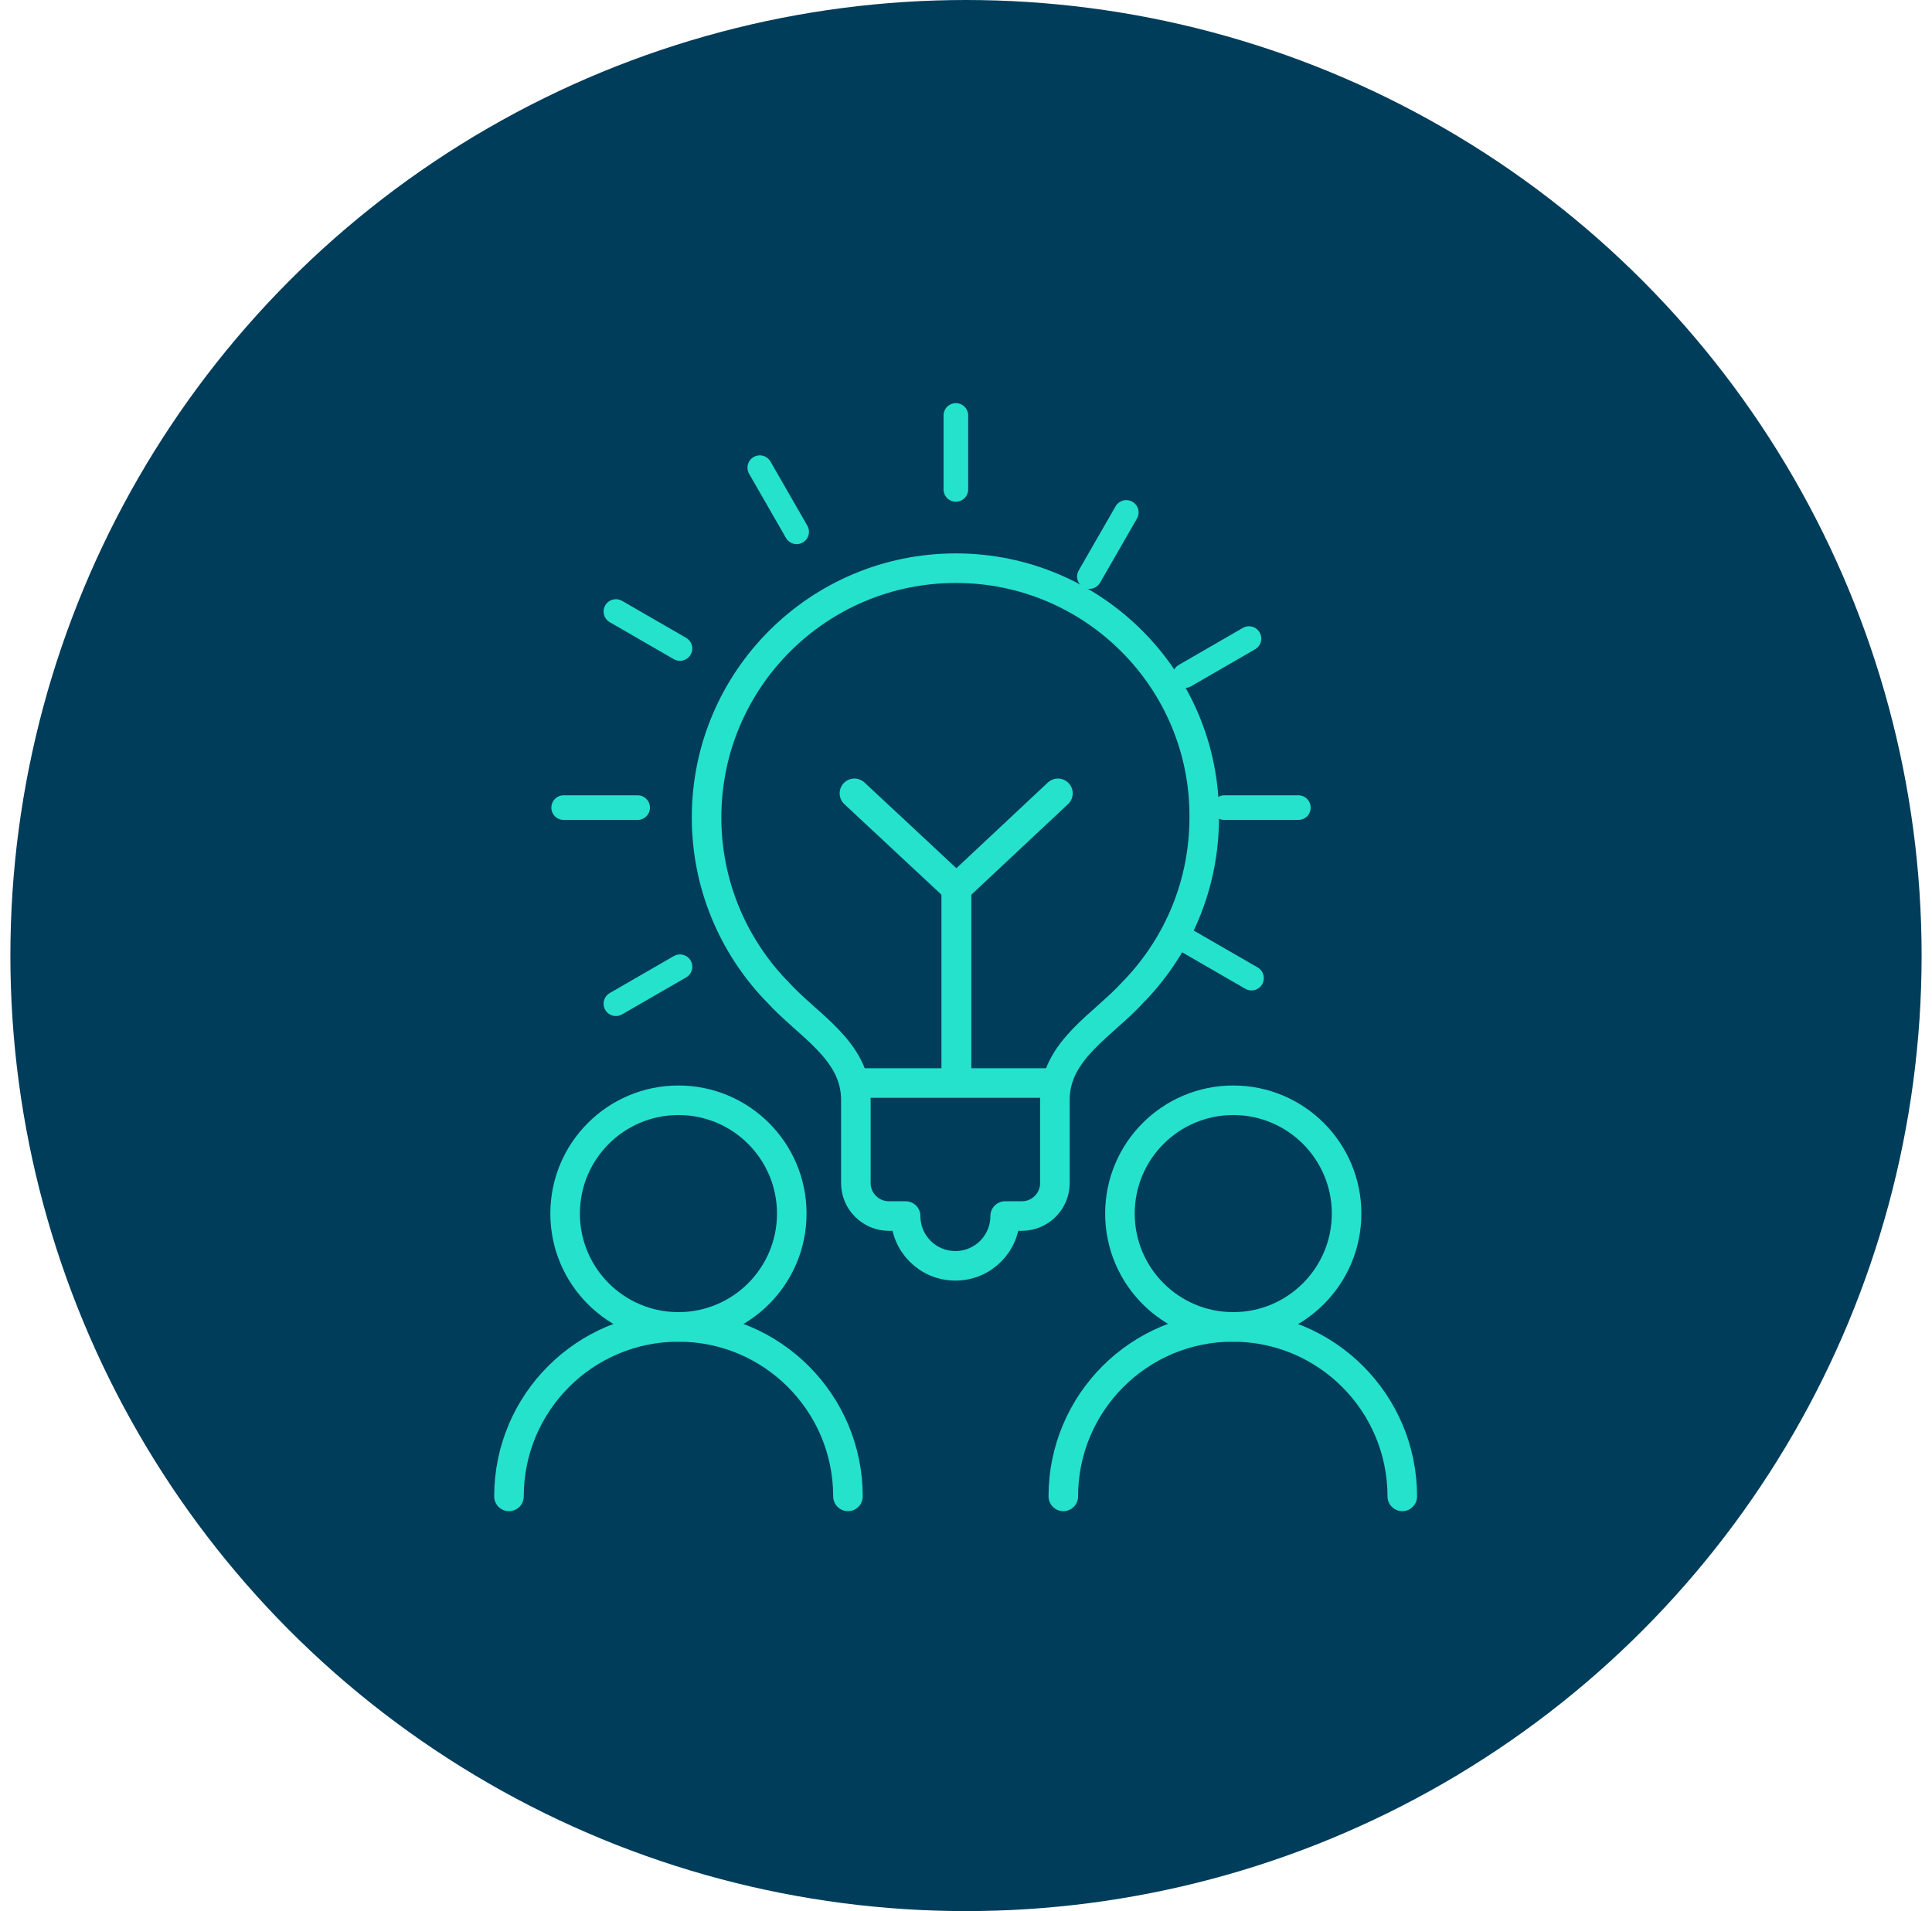 <svg width="93" height="92" viewBox="0 0 93 92" fill="none" xmlns="http://www.w3.org/2000/svg">
<circle cx="46.5" cy="46" r="46" fill="#003D5B"/>
<path d="M57.16 45.307L62.378 48.319" stroke="#25E2CC" stroke-width="1.186" stroke-miterlimit="10" stroke-linecap="round" stroke-linejoin="round" stroke-dasharray="3.56 3.56"/>
<path d="M46.012 20V26.072" stroke="#25E2CC" stroke-width="1.186" stroke-miterlimit="10" stroke-linecap="round" stroke-linejoin="round" stroke-dasharray="3.56 3.56"/>
<path d="M27.133 38.879H33.157" stroke="#25E2CC" stroke-width="1.186" stroke-miterlimit="10" stroke-linecap="round" stroke-linejoin="round" stroke-dasharray="3.56 3.56"/>
<path d="M58.938 38.879H64.891" stroke="#25E2CC" stroke-width="1.186" stroke-miterlimit="10" stroke-linecap="round" stroke-linejoin="round" stroke-dasharray="3.56 3.56"/>
<path d="M36.574 22.514L39.586 27.755" stroke="#25E2CC" stroke-width="1.186" stroke-miterlimit="10" stroke-linecap="round" stroke-linejoin="round" stroke-dasharray="3.56 3.56"/>
<path d="M29.648 48.319L34.866 45.307" stroke="#25E2CC" stroke-width="1.186" stroke-miterlimit="10" stroke-linecap="round" stroke-linejoin="round" stroke-dasharray="3.56 3.56"/>
<path d="M57.039 32.523L62.376 29.439" stroke="#25E2CC" stroke-width="1.186" stroke-miterlimit="10" stroke-linecap="round" stroke-linejoin="round" stroke-dasharray="3.56 3.56"/>
<path d="M29.648 29.439L34.866 32.452" stroke="#25E2CC" stroke-width="1.186" stroke-miterlimit="10" stroke-linecap="round" stroke-linejoin="round" stroke-dasharray="3.56 3.56"/>
<path d="M52.441 27.755L55.453 22.514" stroke="#25E2CC" stroke-width="1.186" stroke-miterlimit="10" stroke-linecap="round" stroke-linejoin="round" stroke-dasharray="3.56 3.56"/>
<path d="M46.013 27.352C39.396 27.352 34.012 32.712 34.012 39.353C34.012 42.555 35.269 45.472 37.309 47.63L37.427 47.749C38.85 49.338 41.198 50.547 41.198 52.943V56.951C41.198 57.829 41.91 58.54 42.787 58.54H43.594C43.594 59.868 44.661 60.936 45.989 60.936C47.317 60.936 48.385 59.868 48.385 58.54H49.191C50.069 58.54 50.78 57.829 50.78 56.951V52.943C50.78 50.547 53.128 49.338 54.551 47.749L54.67 47.63C56.709 45.472 57.967 42.578 57.967 39.353C58.014 32.736 52.63 27.352 46.013 27.352Z" stroke="#25E2CC" stroke-width="1.423" stroke-miterlimit="10" stroke-linecap="round" stroke-linejoin="round"/>
<path d="M50.805 52.137H41.223" stroke="#25E2CC" stroke-width="1.423" stroke-miterlimit="10" stroke-linecap="round" stroke-linejoin="round"/>
<path d="M41.129 38.191L46.038 42.769V51.853" stroke="#25E2CC" stroke-width="1.423" stroke-miterlimit="10" stroke-linecap="round" stroke-linejoin="round"/>
<path d="M50.925 38.191L46.039 42.769V51.853" stroke="#25E2CC" stroke-width="1.423" stroke-miterlimit="10" stroke-linecap="round" stroke-linejoin="round"/>
<path d="M32.658 63.877C35.671 63.877 38.113 61.435 38.113 58.422C38.113 55.409 35.671 52.967 32.658 52.967C29.645 52.967 27.203 55.409 27.203 58.422C27.203 61.435 29.645 63.877 32.658 63.877Z" stroke="#25E2CC" stroke-width="1.423" stroke-miterlimit="10" stroke-linecap="round" stroke-linejoin="round"/>
<path d="M24.5 72.036C24.5 67.529 28.152 63.877 32.659 63.877C37.165 63.877 40.818 67.529 40.818 72.036" stroke="#25E2CC" stroke-width="1.423" stroke-miterlimit="10" stroke-linecap="round" stroke-linejoin="round"/>
<path d="M59.365 63.877C62.378 63.877 64.82 61.435 64.82 58.422C64.82 55.409 62.378 52.967 59.365 52.967C56.352 52.967 53.91 55.409 53.91 58.422C53.91 61.435 56.352 63.877 59.365 63.877Z" stroke="#25E2CC" stroke-width="1.423" stroke-miterlimit="10" stroke-linecap="round" stroke-linejoin="round"/>
<path d="M51.184 72.036C51.184 67.529 54.836 63.877 59.343 63.877C63.849 63.877 67.501 67.529 67.501 72.036" stroke="#25E2CC" stroke-width="1.423" stroke-miterlimit="10" stroke-linecap="round" stroke-linejoin="round"/>
</svg>

